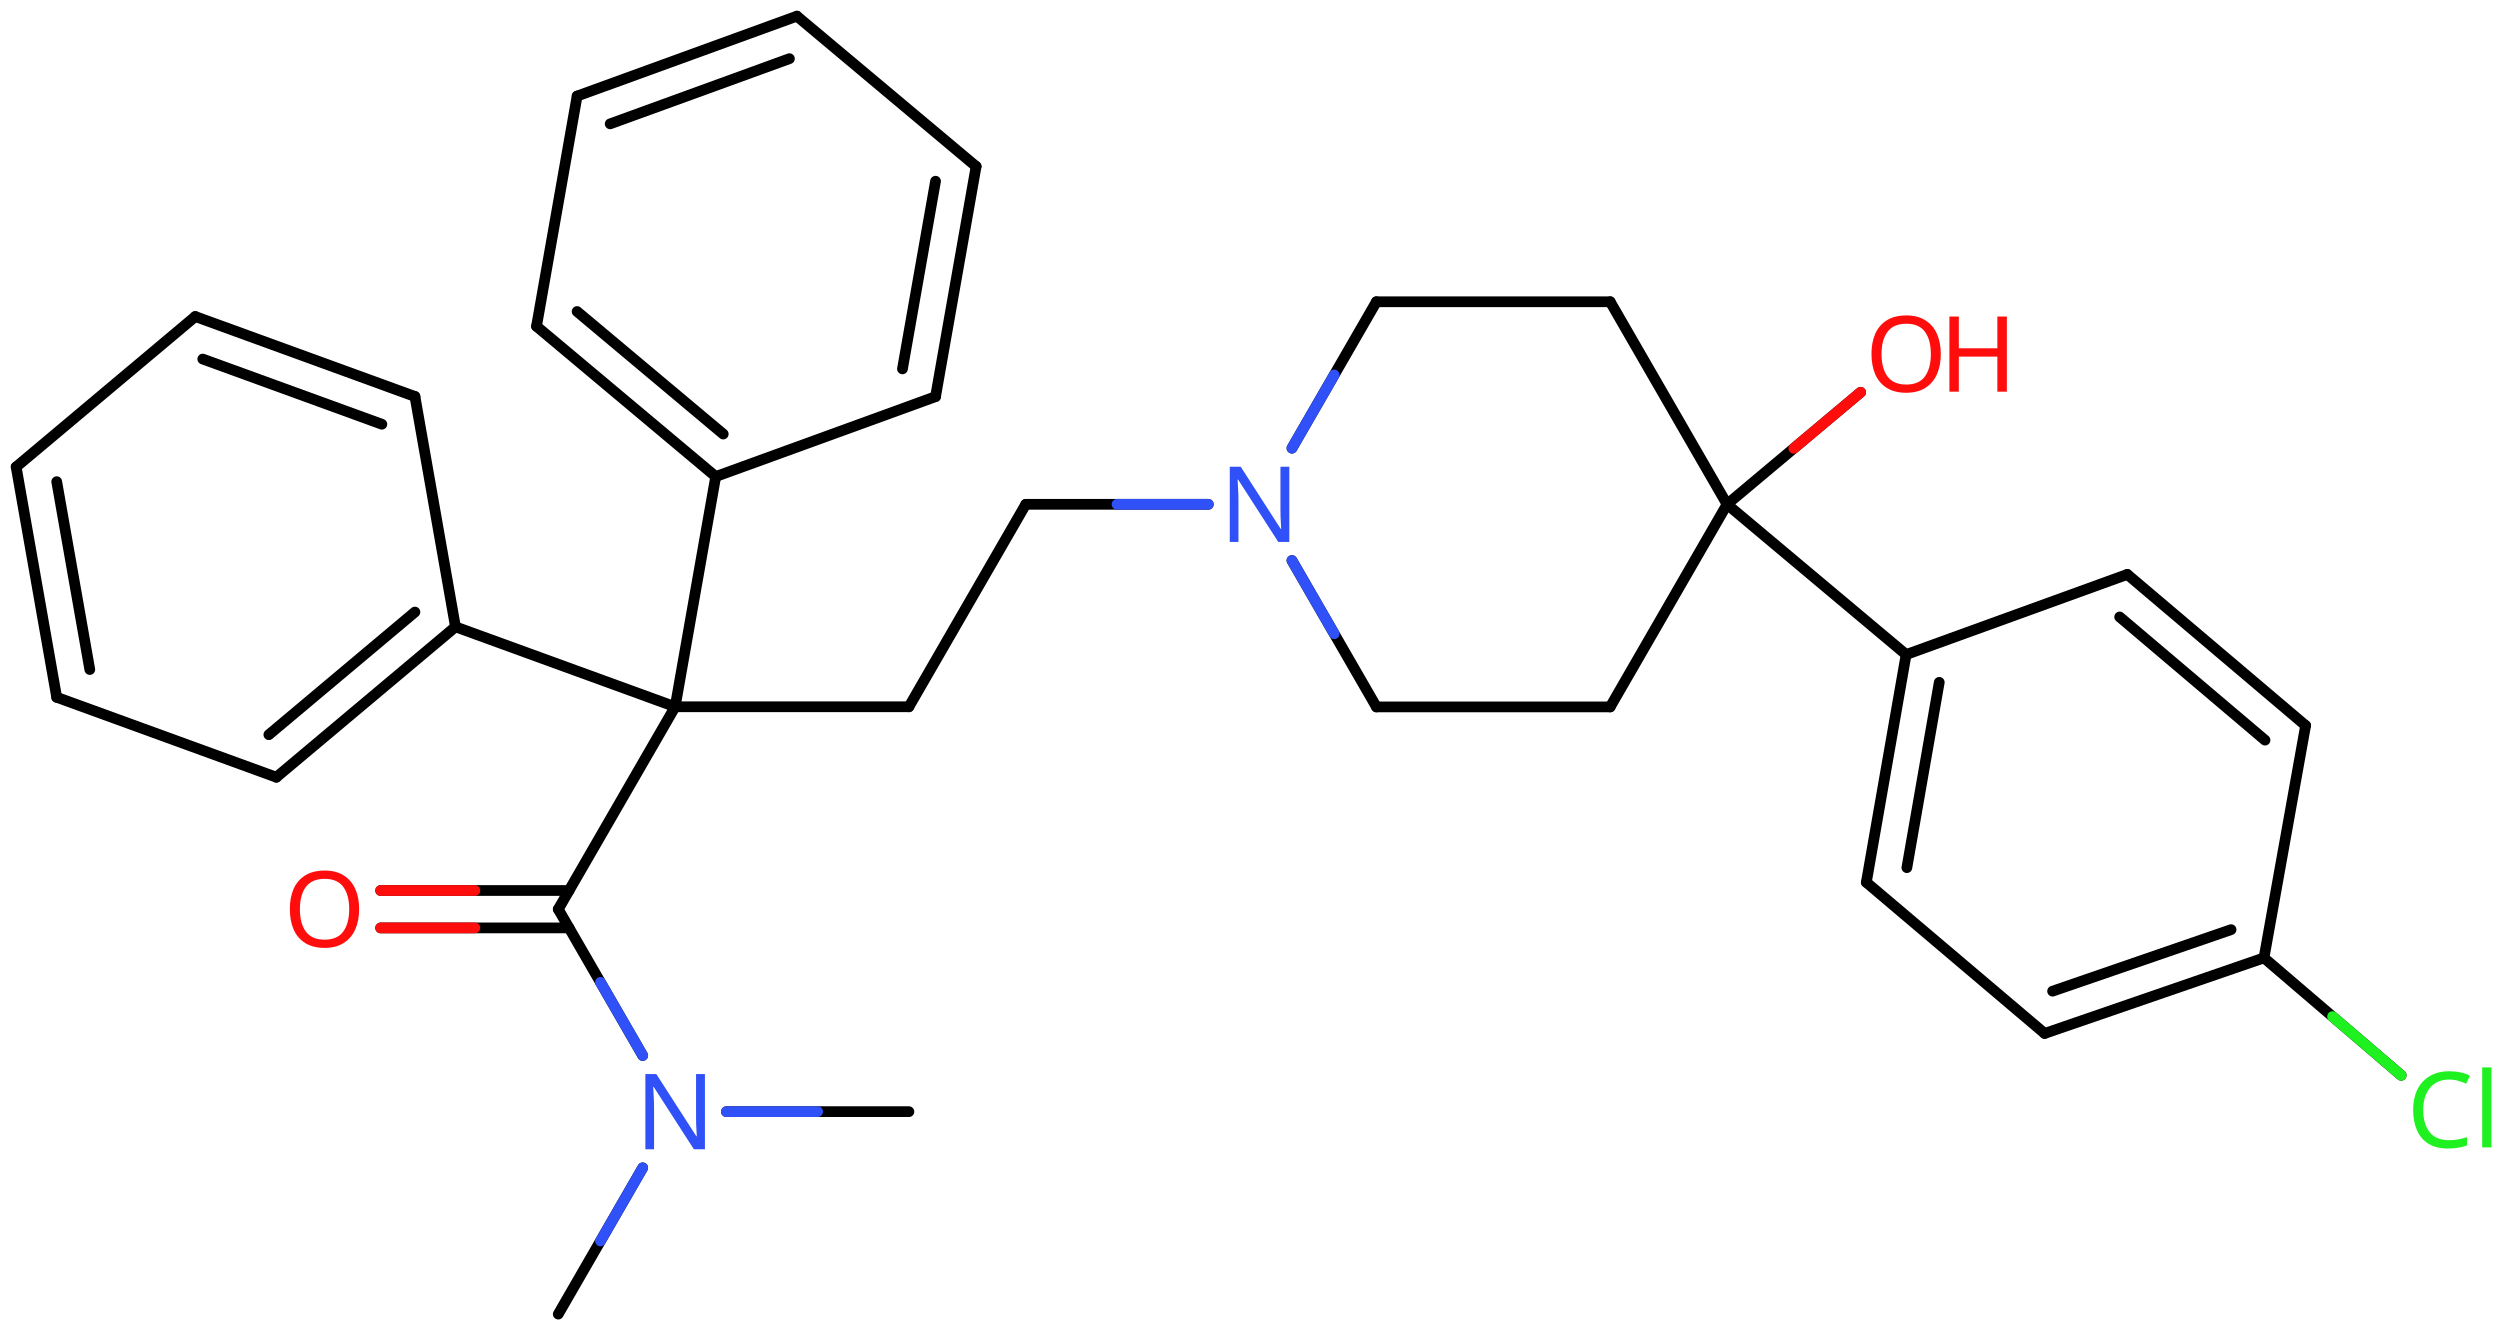 <svg xmlns="http://www.w3.org/2000/svg" xmlns:xlink="http://www.w3.org/1999/xlink" height="86.711mm" version="1.2" viewBox="0 0 162.988 86.711" width="162.988mm">
      
    <desc>Generated by the Chemistry Development Kit (http://github.com/cdk)</desc>
      
    <g fill="#FF0D0D" stroke="#000000" stroke-linecap="round" stroke-linejoin="round" stroke-width=".7">
            
        <rect fill="#FFFFFF" height="87.0" stroke="none" width="163.0" x=".0" y=".0"/>
            
        <g class="mol" id="mol1">
                  
            <line class="bond" id="mol1bnd1" x1="36.396" x2="41.901" y1="85.673" y2="76.137"/>
                  
            <line class="bond" id="mol1bnd2" x1="47.357" x2="59.256" y1="72.475" y2="72.475"/>
                  
            <line class="bond" id="mol1bnd3" x1="41.901" x2="36.396" y1="68.813" y2="59.277"/>
                  
            <g class="bond" id="mol1bnd4">
                        
                <line x1="37.1" x2="24.815" y1="60.496" y2="60.496"/>
                        
                <line x1="37.1" x2="24.815" y1="58.058" y2="58.058"/>
                      
                <line class="hi" stroke="#FF0D0D" x1="24.815" x2="30.958" y1="60.496" y2="60.496"/>
                <line class="hi" stroke="#FF0D0D" x1="24.815" x2="30.958" y1="58.058" y2="58.058"/>
            </g>
                  
            <line class="bond" id="mol1bnd5" x1="36.396" x2="44.016" y1="59.277" y2="46.079"/>
                  
            <line class="bond" id="mol1bnd6" x1="44.016" x2="59.256" y1="46.079" y2="46.079"/>
                  
            <line class="bond" id="mol1bnd7" x1="59.256" x2="66.876" y1="46.079" y2="32.88"/>
                  
            <line class="bond" id="mol1bnd8" x1="66.876" x2="78.775" y1="32.88" y2="32.88"/>
                  
            <line class="bond" id="mol1bnd9" x1="84.229" x2="89.736" y1="29.218" y2="19.672"/>
                  
            <line class="bond" id="mol1bnd10" x1="89.736" x2="104.976" y1="19.672" y2="19.672"/>
                  
            <line class="bond" id="mol1bnd11" x1="104.976" x2="112.596" y1="19.672" y2="32.88"/>
                  
            <line class="bond" id="mol1bnd12" x1="112.596" x2="104.976" y1="32.88" y2="46.088"/>
                  
            <line class="bond" id="mol1bnd13" x1="104.976" x2="89.736" y1="46.088" y2="46.088"/>
                  
            <line class="bond" id="mol1bnd14" x1="84.229" x2="89.736" y1="36.543" y2="46.088"/>
                  
            <line class="bond" id="mol1bnd15" x1="112.596" x2="124.271" y1="32.88" y2="42.675"/>
                  
            <g class="bond" id="mol1bnd16">
                        
                <line x1="124.271" x2="121.676" y1="42.675" y2="57.523"/>
                        
                <line x1="126.43" x2="124.319" y1="44.486" y2="56.566"/>
                      
            </g>
                  
            <line class="bond" id="mol1bnd17" x1="121.676" x2="133.303" y1="57.523" y2="67.376"/>
                  
            <g class="bond" id="mol1bnd18">
                        
                <line x1="133.303" x2="147.601" y1="67.376" y2="62.448"/>
                        
                <line x1="133.82" x2="145.454" y1="64.619" y2="60.609"/>
                      
            </g>
                  
            <line class="bond" id="mol1bnd19" x1="147.601" x2="150.316" y1="62.448" y2="47.302"/>
                  
            <g class="bond" id="mol1bnd20">
                        
                <line x1="150.316" x2="138.69" y1="47.302" y2="37.448"/>
                        
                <line x1="147.668" x2="138.192" y1="48.254" y2="40.223"/>
                      
            </g>
                  
            <line class="bond" id="mol1bnd21" x1="124.271" x2="138.69" y1="42.675" y2="37.448"/>
                  
            <line class="bond" id="mol1bnd22" x1="147.601" x2="156.544" y1="62.448" y2="70.105"/>
                  
            <line class="bond" id="mol1bnd23" x1="112.596" x2="121.303" y1="32.88" y2="25.576"/>
                  
            <line class="bond" id="mol1bnd24" x1="44.016" x2="46.662" y1="46.079" y2="31.07"/>
                  
            <g class="bond" id="mol1bnd25">
                        
                <line x1="34.978" x2="46.662" y1="21.272" y2="31.07"/>
                        
                <line x1="37.624" x2="47.151" y1="20.309" y2="28.298"/>
                      
            </g>
                  
            <line class="bond" id="mol1bnd26" x1="34.978" x2="37.625" y1="21.272" y2="6.264"/>
                  
            <g class="bond" id="mol1bnd27">
                        
                <line x1="51.955" x2="37.625" y1="1.053" y2="6.264"/>
                        
                <line x1="51.466" x2="39.781" y1="3.825" y2="8.074"/>
                      
            </g>
                  
            <line class="bond" id="mol1bnd28" x1="51.955" x2="63.639" y1="1.053" y2="10.851"/>
                  
            <g class="bond" id="mol1bnd29">
                        
                <line x1="60.993" x2="63.639" y1="25.859" y2="10.851"/>
                        
                <line x1="58.836" x2="60.993" y1="24.049" y2="11.814"/>
                      
            </g>
                  
            <line class="bond" id="mol1bnd30" x1="46.662" x2="60.993" y1="31.07" y2="25.859"/>
                  
            <line class="bond" id="mol1bnd31" x1="44.016" x2="29.695" y1="46.079" y2="40.866"/>
                  
            <g class="bond" id="mol1bnd32">
                        
                <line x1="18.017" x2="29.695" y1="50.671" y2="40.866"/>
                        
                <line x1="17.528" x2="27.05" y1="47.898" y2="39.903"/>
                      
            </g>
                  
            <line class="bond" id="mol1bnd33" x1="18.017" x2="3.696" y1="50.671" y2="45.459"/>
                  
            <g class="bond" id="mol1bnd34">
                        
                <line x1="1.053" x2="3.696" y1="30.441" y2="45.459"/>
                        
                <line x1="3.698" x2="5.854" y1="31.404" y2="43.649"/>
                      
            </g>
                  
            <line class="bond" id="mol1bnd35" x1="1.053" x2="12.731" y1="30.441" y2="20.636"/>
                  
            <g class="bond" id="mol1bnd36">
                        
                <line x1="27.052" x2="12.731" y1="25.849" y2="20.636"/>
                        
                <line x1="24.895" x2="13.22" y1="27.658" y2="23.409"/>
                      
            </g>
                  
            <line class="bond" id="mol1bnd37" x1="29.695" x2="27.052" y1="40.866" y2="25.849"/>
                  
            <path class="atom" d="M45.957 74.925h-.721l-2.619 -4.066h-.03q.012 .238 .03 .595q.024 .357 .024 .732v2.739h-.566v-4.9h.715l2.607 4.054h.03q-.006 -.107 -.018 -.327q-.012 -.22 -.024 -.476q-.006 -.262 -.006 -.483v-2.768h.578v4.9z" fill="#3050F8" id="mol1atm2" stroke="none"/>
                  
            <path class="atom" d="M23.415 59.274q.0 .756 -.256 1.327q-.256 .566 -.756 .881q-.5 .316 -1.244 .316q-.756 -.0 -1.262 -.316q-.506 -.315 -.756 -.887q-.244 -.571 -.244 -1.333q-.0 -.75 .244 -1.31q.25 -.565 .756 -.881q.506 -.315 1.274 -.315q.732 -.0 1.232 .315q.5 .31 .756 .875q.256 .566 .256 1.328zM19.552 59.274q-.0 .923 .386 1.458q.393 .53 1.221 .53q.839 .0 1.22 -.53q.387 -.535 .387 -1.458q.0 -.929 -.387 -1.453q-.381 -.524 -1.208 -.524q-.834 .0 -1.227 .524q-.392 .524 -.392 1.453z" id="mol1atm5" stroke="none"/>
                  
            <path class="atom" d="M84.057 35.33h-.721l-2.619 -4.066h-.03q.012 .238 .03 .595q.024 .358 .024 .733v2.738h-.566v-4.899h.715l2.607 4.054h.03q-.006 -.107 -.018 -.328q-.012 -.22 -.024 -.476q-.006 -.262 -.006 -.482v-2.768h.578v4.899z" fill="#3050F8" id="mol1atm9" stroke="none"/>
                  
            <path class="atom" d="M159.672 70.383q-.786 .0 -1.238 .53q-.453 .524 -.453 1.447q.0 .91 .417 1.446q.422 .53 1.268 .53q.321 .0 .607 -.054q.292 -.059 .566 -.142v.535q-.274 .102 -.566 .149q-.292 .054 -.696 .054q-.745 -.0 -1.251 -.31q-.5 -.309 -.75 -.875q-.25 -.571 -.25 -1.339q.0 -.744 .268 -1.31q.274 -.566 .804 -.881q.53 -.322 1.28 -.322q.78 .0 1.351 .286l-.244 .524q-.226 -.101 -.506 -.184q-.274 -.084 -.607 -.084zM162.428 74.806h-.601v-5.215h.601v5.215z" fill="#1FF01F" id="mol1atm21" stroke="none"/>
                  
            <g class="atom" id="mol1atm22">
                        
                <path d="M126.531 23.083q-.0 .756 -.256 1.327q-.256 .566 -.756 .881q-.5 .316 -1.245 .316q-.756 -.0 -1.262 -.316q-.506 -.315 -.756 -.887q-.244 -.571 -.244 -1.333q.0 -.75 .244 -1.31q.25 -.566 .756 -.881q.506 -.316 1.274 -.316q.733 .0 1.233 .316q.5 .309 .756 .875q.256 .566 .256 1.328zM122.667 23.083q.0 .922 .387 1.458q.393 .53 1.22 .53q.84 -.0 1.221 -.53q.387 -.536 .387 -1.458q-.0 -.929 -.387 -1.453q-.381 -.524 -1.209 -.524q-.833 .0 -1.226 .524q-.393 .524 -.393 1.453z" stroke="none"/>
                        
                <path d="M130.837 25.535h-.619v-2.286h-2.512v2.286h-.614v-4.899h.614v2.071h2.512v-2.071h.619v4.899z" stroke="none"/>
                      
            </g>
                
            <line class="hi" id="mol1bnd1" stroke="#3050F8" x1="41.901" x2="39.148" y1="76.137" y2="80.905"/>
            <line class="hi" id="mol1bnd2" stroke="#3050F8" x1="47.357" x2="53.306" y1="72.475" y2="72.475"/>
            <line class="hi" id="mol1bnd3" stroke="#3050F8" x1="41.901" x2="39.148" y1="68.813" y2="64.045"/>
            <line class="hi" id="mol1bnd8" stroke="#3050F8" x1="78.775" x2="72.826" y1="32.88" y2="32.88"/>
            <line class="hi" id="mol1bnd9" stroke="#3050F8" x1="84.229" x2="86.983" y1="29.218" y2="24.445"/>
            <line class="hi" id="mol1bnd14" stroke="#3050F8" x1="84.229" x2="86.983" y1="36.543" y2="41.316"/>
            <line class="hi" id="mol1bnd22" stroke="#1FF01F" x1="156.544" x2="152.072" y1="70.105" y2="66.276"/>
            <line class="hi" id="mol1bnd23" stroke="#FF0D0D" x1="121.303" x2="116.95" y1="25.576" y2="29.228"/>
        </g>
          
    </g>
    
</svg>
